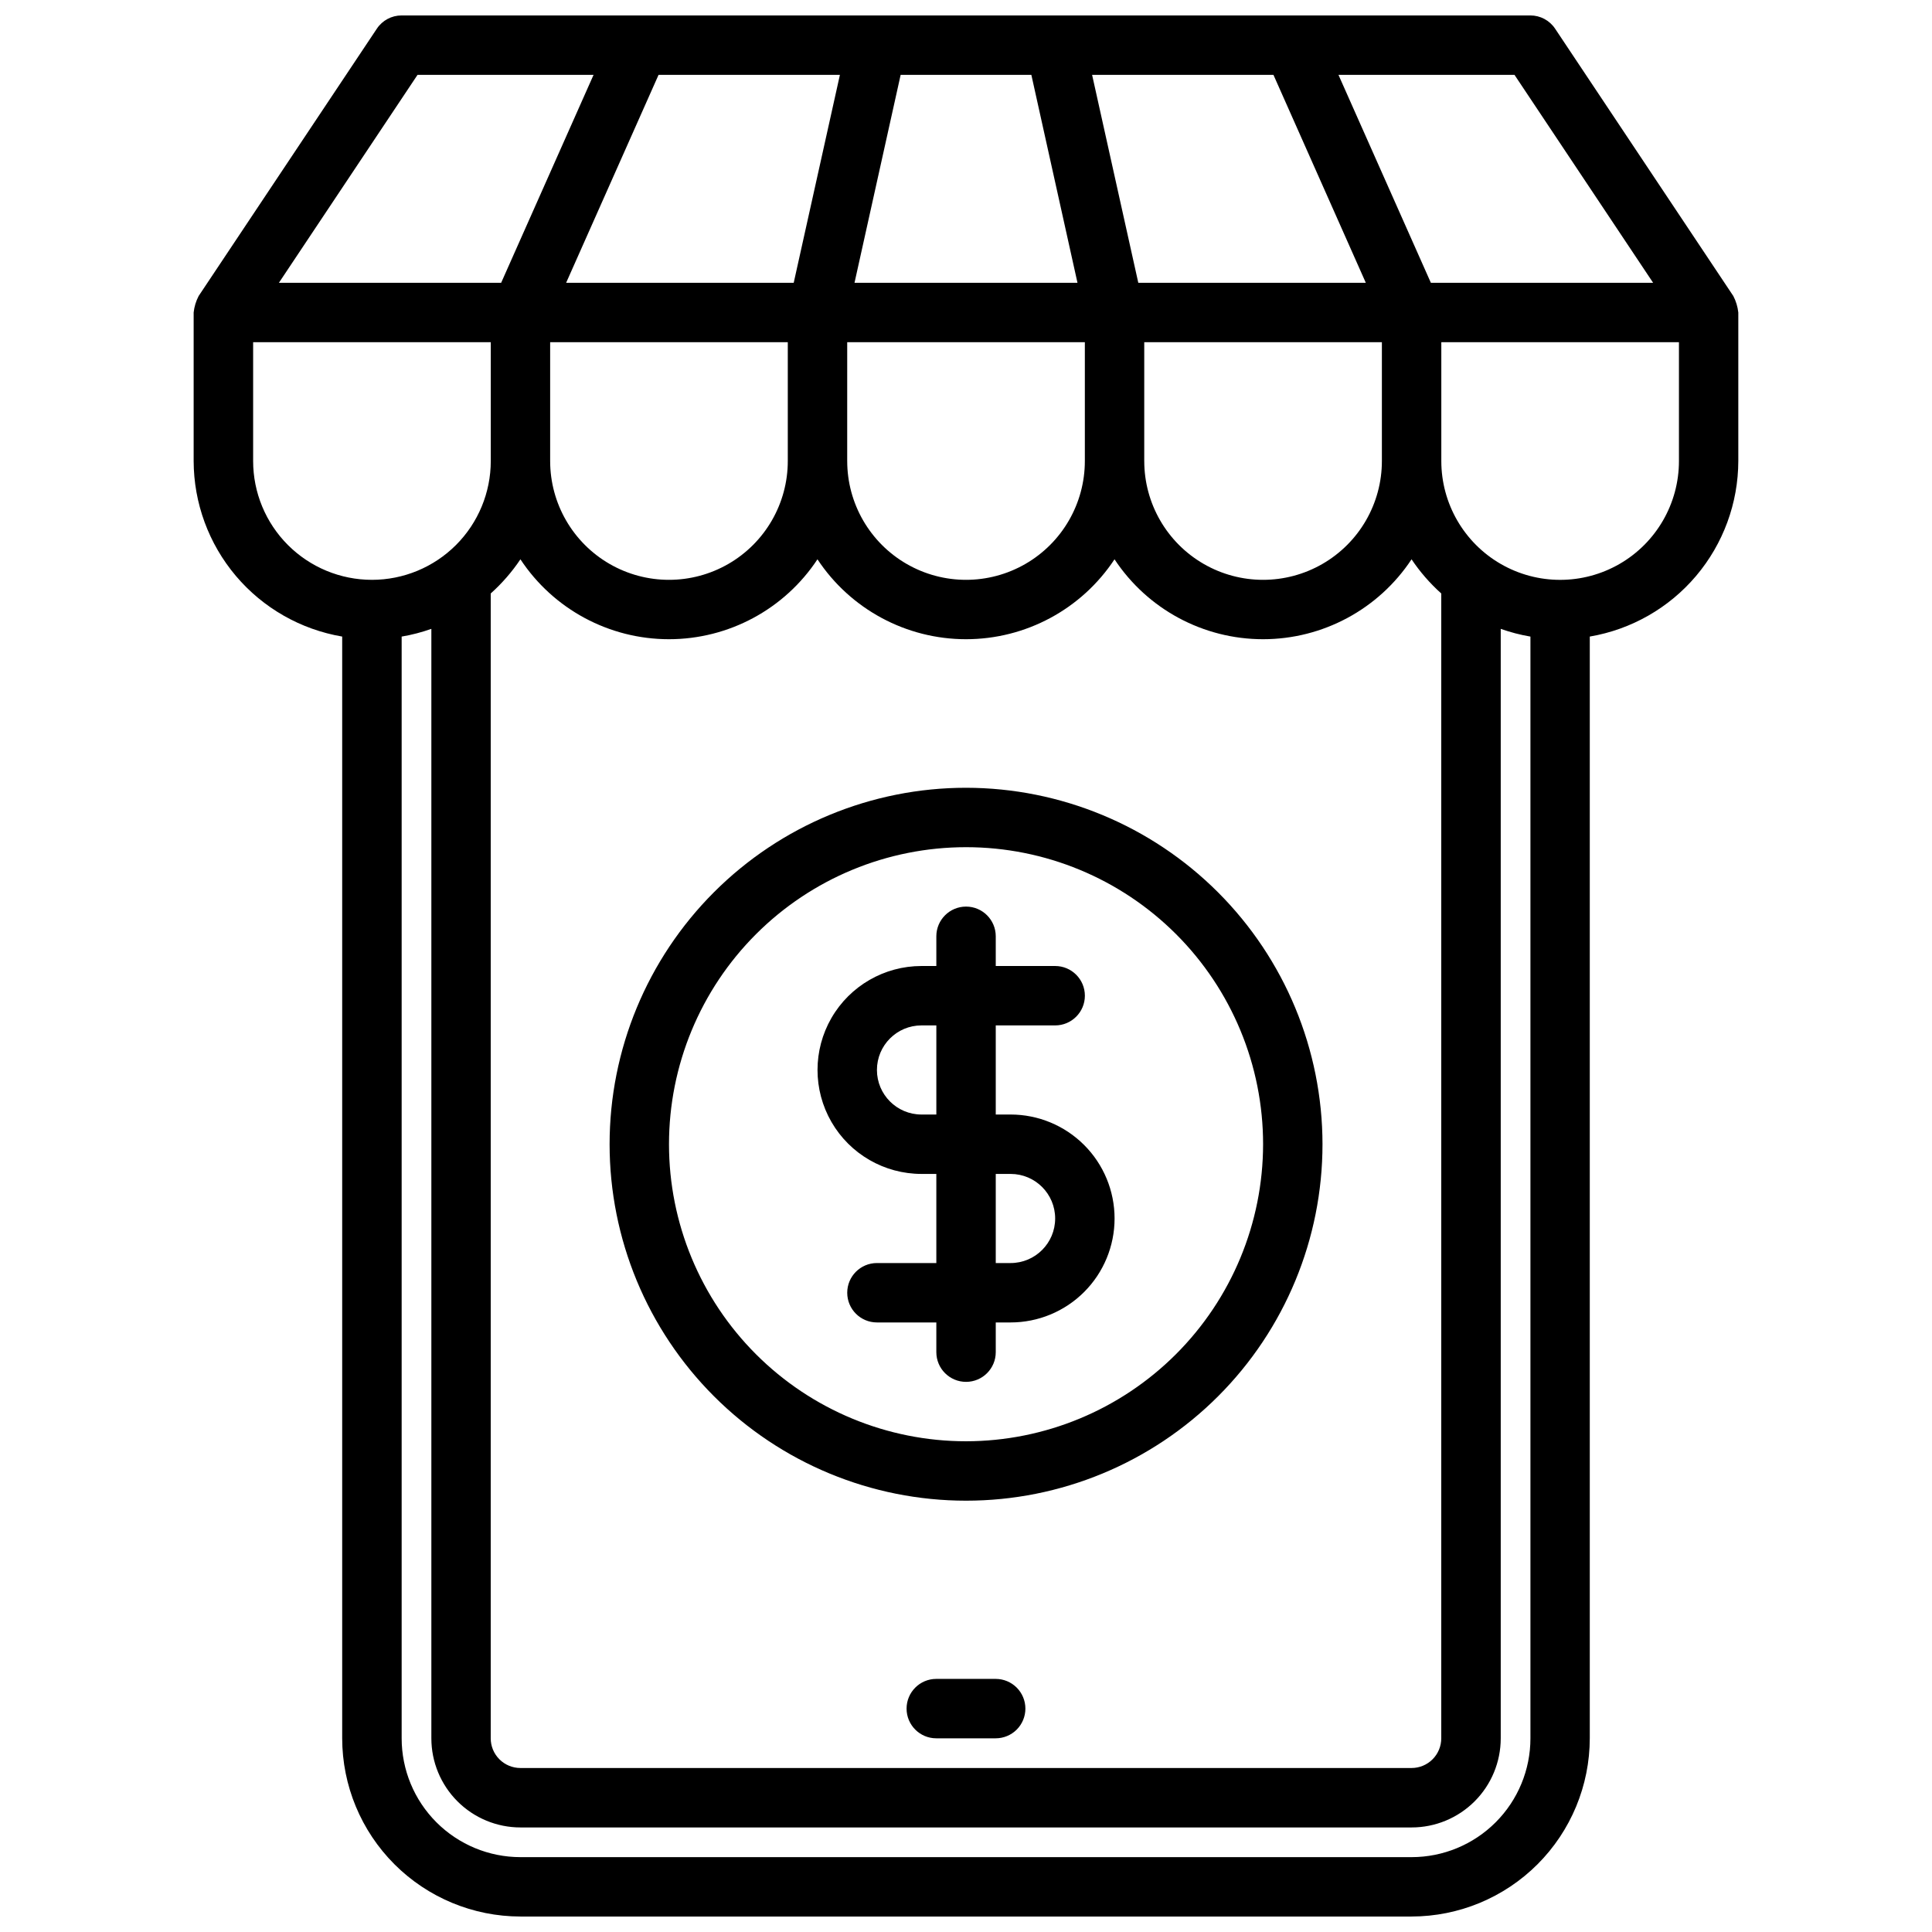 <?xml version="1.0" encoding="UTF-8"?>
<!-- Uploaded to: SVG Repo, www.svgrepo.com, Generator: SVG Repo Mixer Tools -->
<svg width="800px" height="800px" version="1.1" viewBox="144 144 512 512" xmlns="http://www.w3.org/2000/svg">
 <defs>
  <clipPath id="a">
   <path d="m195 148.09h410v503.81h-410z"/>
  </clipPath>
 </defs>
 <g clip-path="url(#a)">
  <path d="m415.74 596.8c0 2.086-0.828 4.09-2.305 5.566-1.477 1.473-3.481 2.305-5.566 2.305h-15.746c-4.348 0-7.871-3.523-7.871-7.871 0-4.348 3.523-7.875 7.871-7.875h15.746c2.086 0 4.09 0.832 5.566 2.309s2.305 3.477 2.305 5.566zm188.93-369.99v39.363c-0.02 11.148-3.984 21.934-11.184 30.449-7.203 8.512-17.184 14.203-28.176 16.074v291.97c-0.016 12.523-4.996 24.527-13.848 33.383-8.855 8.855-20.863 13.836-33.387 13.848h-236.16c-12.523-0.012-24.527-4.992-33.383-13.848-8.855-8.855-13.836-20.859-13.848-33.383v-291.97c-10.996-1.871-20.977-7.562-28.176-16.074-7.203-8.516-11.164-19.301-11.188-30.449v-39.363c0.164-1.523 0.613-3.008 1.324-4.367l47.23-70.848c1.461-2.191 3.918-3.504 6.551-3.504h299.14c2.633 0 5.09 1.312 6.551 3.504l47.23 70.848c0.711 1.359 1.156 2.844 1.324 4.367zm-59.316-62.977h-46.648l24.488 55.105h58.898zm-27.277 128.39c-8.73 13.219-23.516 21.176-39.359 21.176s-30.629-7.957-39.359-21.176c-8.73 13.219-23.516 21.176-39.359 21.176s-30.629-7.957-39.363-21.176c-8.73 13.219-23.516 21.176-39.359 21.176s-30.629-7.957-39.359-21.176c-2.234 3.336-4.879 6.375-7.871 9.055v303.39c0 2.086 0.828 4.09 2.305 5.566 1.477 1.477 3.481 2.305 5.566 2.305h236.16c2.09 0 4.09-0.828 5.566-2.305 1.477-1.477 2.305-3.481 2.305-5.566v-303.39c-2.992-2.68-5.637-5.719-7.871-9.055zm-199.55-128.39-24.492 55.105h60.309l12.242-55.105zm64.156 0-12.227 55.105h59.086l-12.223-55.105zm50.734 0 12.242 55.105h60.293l-24.477-55.105zm-143.62 102.34c0 11.246 6.004 21.645 15.746 27.27 9.742 5.625 21.746 5.625 31.488 0 9.742-5.625 15.742-16.023 15.742-27.27v-31.488h-62.977zm78.719 0h0.004c0 11.246 6 21.645 15.742 27.27 9.742 5.625 21.746 5.625 31.488 0 9.742-5.625 15.746-16.023 15.746-27.27v-31.488h-62.977zm78.719 0h0.004c0 11.246 6 21.645 15.746 27.27 9.742 5.625 21.742 5.625 31.484 0 9.746-5.625 15.746-16.023 15.746-27.27v-31.488h-62.977zm-229.32-47.234h58.898l24.488-55.105h-46.648zm24.656 78.723c8.352 0 16.359-3.32 22.266-9.223 5.906-5.906 9.223-13.918 9.223-22.266v-31.488h-62.977v31.488c0 8.348 3.316 16.359 9.223 22.266 5.906 5.902 13.914 9.223 22.266 9.223zm307.01 307.01v-291.97c-2.676-0.453-5.312-1.141-7.871-2.047v294.02c0 6.262-2.488 12.27-6.918 16.699-4.43 4.43-10.434 6.918-16.699 6.918h-236.16c-6.262 0-12.27-2.488-16.699-6.918-4.43-4.43-6.918-10.438-6.918-16.699v-294.02c-2.559 0.906-5.191 1.594-7.871 2.047v291.97c0 8.352 3.316 16.359 9.223 22.266 5.906 5.902 13.914 9.223 22.266 9.223h236.16c8.352 0 16.359-3.32 22.266-9.223 5.906-5.906 9.223-13.914 9.223-22.266zm39.359-369.98h-62.977v31.488c0 11.246 6.004 21.645 15.746 27.27 9.742 5.625 21.746 5.625 31.488 0 9.742-5.625 15.742-16.023 15.742-27.27zm-94.465 212.54c0 25.055-9.949 49.082-27.668 66.797-17.715 17.715-41.742 27.668-66.793 27.668-25.055 0-49.082-9.953-66.797-27.668s-27.668-41.742-27.668-66.797c0-25.055 9.953-49.082 27.668-66.797s41.742-27.668 66.797-27.668c25.043 0.027 49.055 9.988 66.766 27.699 17.707 17.711 27.672 41.719 27.695 66.766zm-15.742 0c0-20.879-8.293-40.902-23.055-55.664-14.766-14.762-34.789-23.055-55.664-23.055-20.879 0-40.902 8.293-55.664 23.055-14.766 14.762-23.059 34.785-23.059 55.664 0 20.879 8.293 40.902 23.059 55.664 14.762 14.762 34.785 23.055 55.664 23.055 20.871-0.02 40.879-8.324 55.637-23.082 14.758-14.758 23.059-34.766 23.082-55.637zm-39.359 19.68c0 7.309-2.902 14.316-8.07 19.484-5.168 5.164-12.176 8.066-19.484 8.066h-3.934v7.875c0 4.348-3.523 7.871-7.871 7.871s-7.875-3.523-7.875-7.871v-7.875h-15.742c-4.348 0-7.871-3.523-7.871-7.871s3.523-7.871 7.871-7.871h15.742v-23.617h-3.938 0.004c-9.844 0-18.941-5.25-23.863-13.773-4.922-8.527-4.922-19.027 0-27.555 4.922-8.523 14.02-13.773 23.863-13.773h3.934v-7.875c0-4.348 3.527-7.871 7.875-7.871s7.871 3.523 7.871 7.871v7.871h15.742v0.004c4.348 0 7.875 3.523 7.875 7.871s-3.527 7.871-7.875 7.871h-15.742v23.617h3.938-0.004c7.309 0 14.316 2.902 19.484 8.07 5.168 5.164 8.07 12.172 8.07 19.48zm-47.234-27.551v-23.617h-3.938 0.004c-6.523 0-11.809 5.285-11.809 11.809 0 6.519 5.285 11.809 11.809 11.809zm31.488 27.551c0-6.519-5.285-11.809-11.809-11.809h-3.934v23.617h3.938-0.004c6.523 0 11.809-5.285 11.809-11.809z"/>
 </g>
</svg>